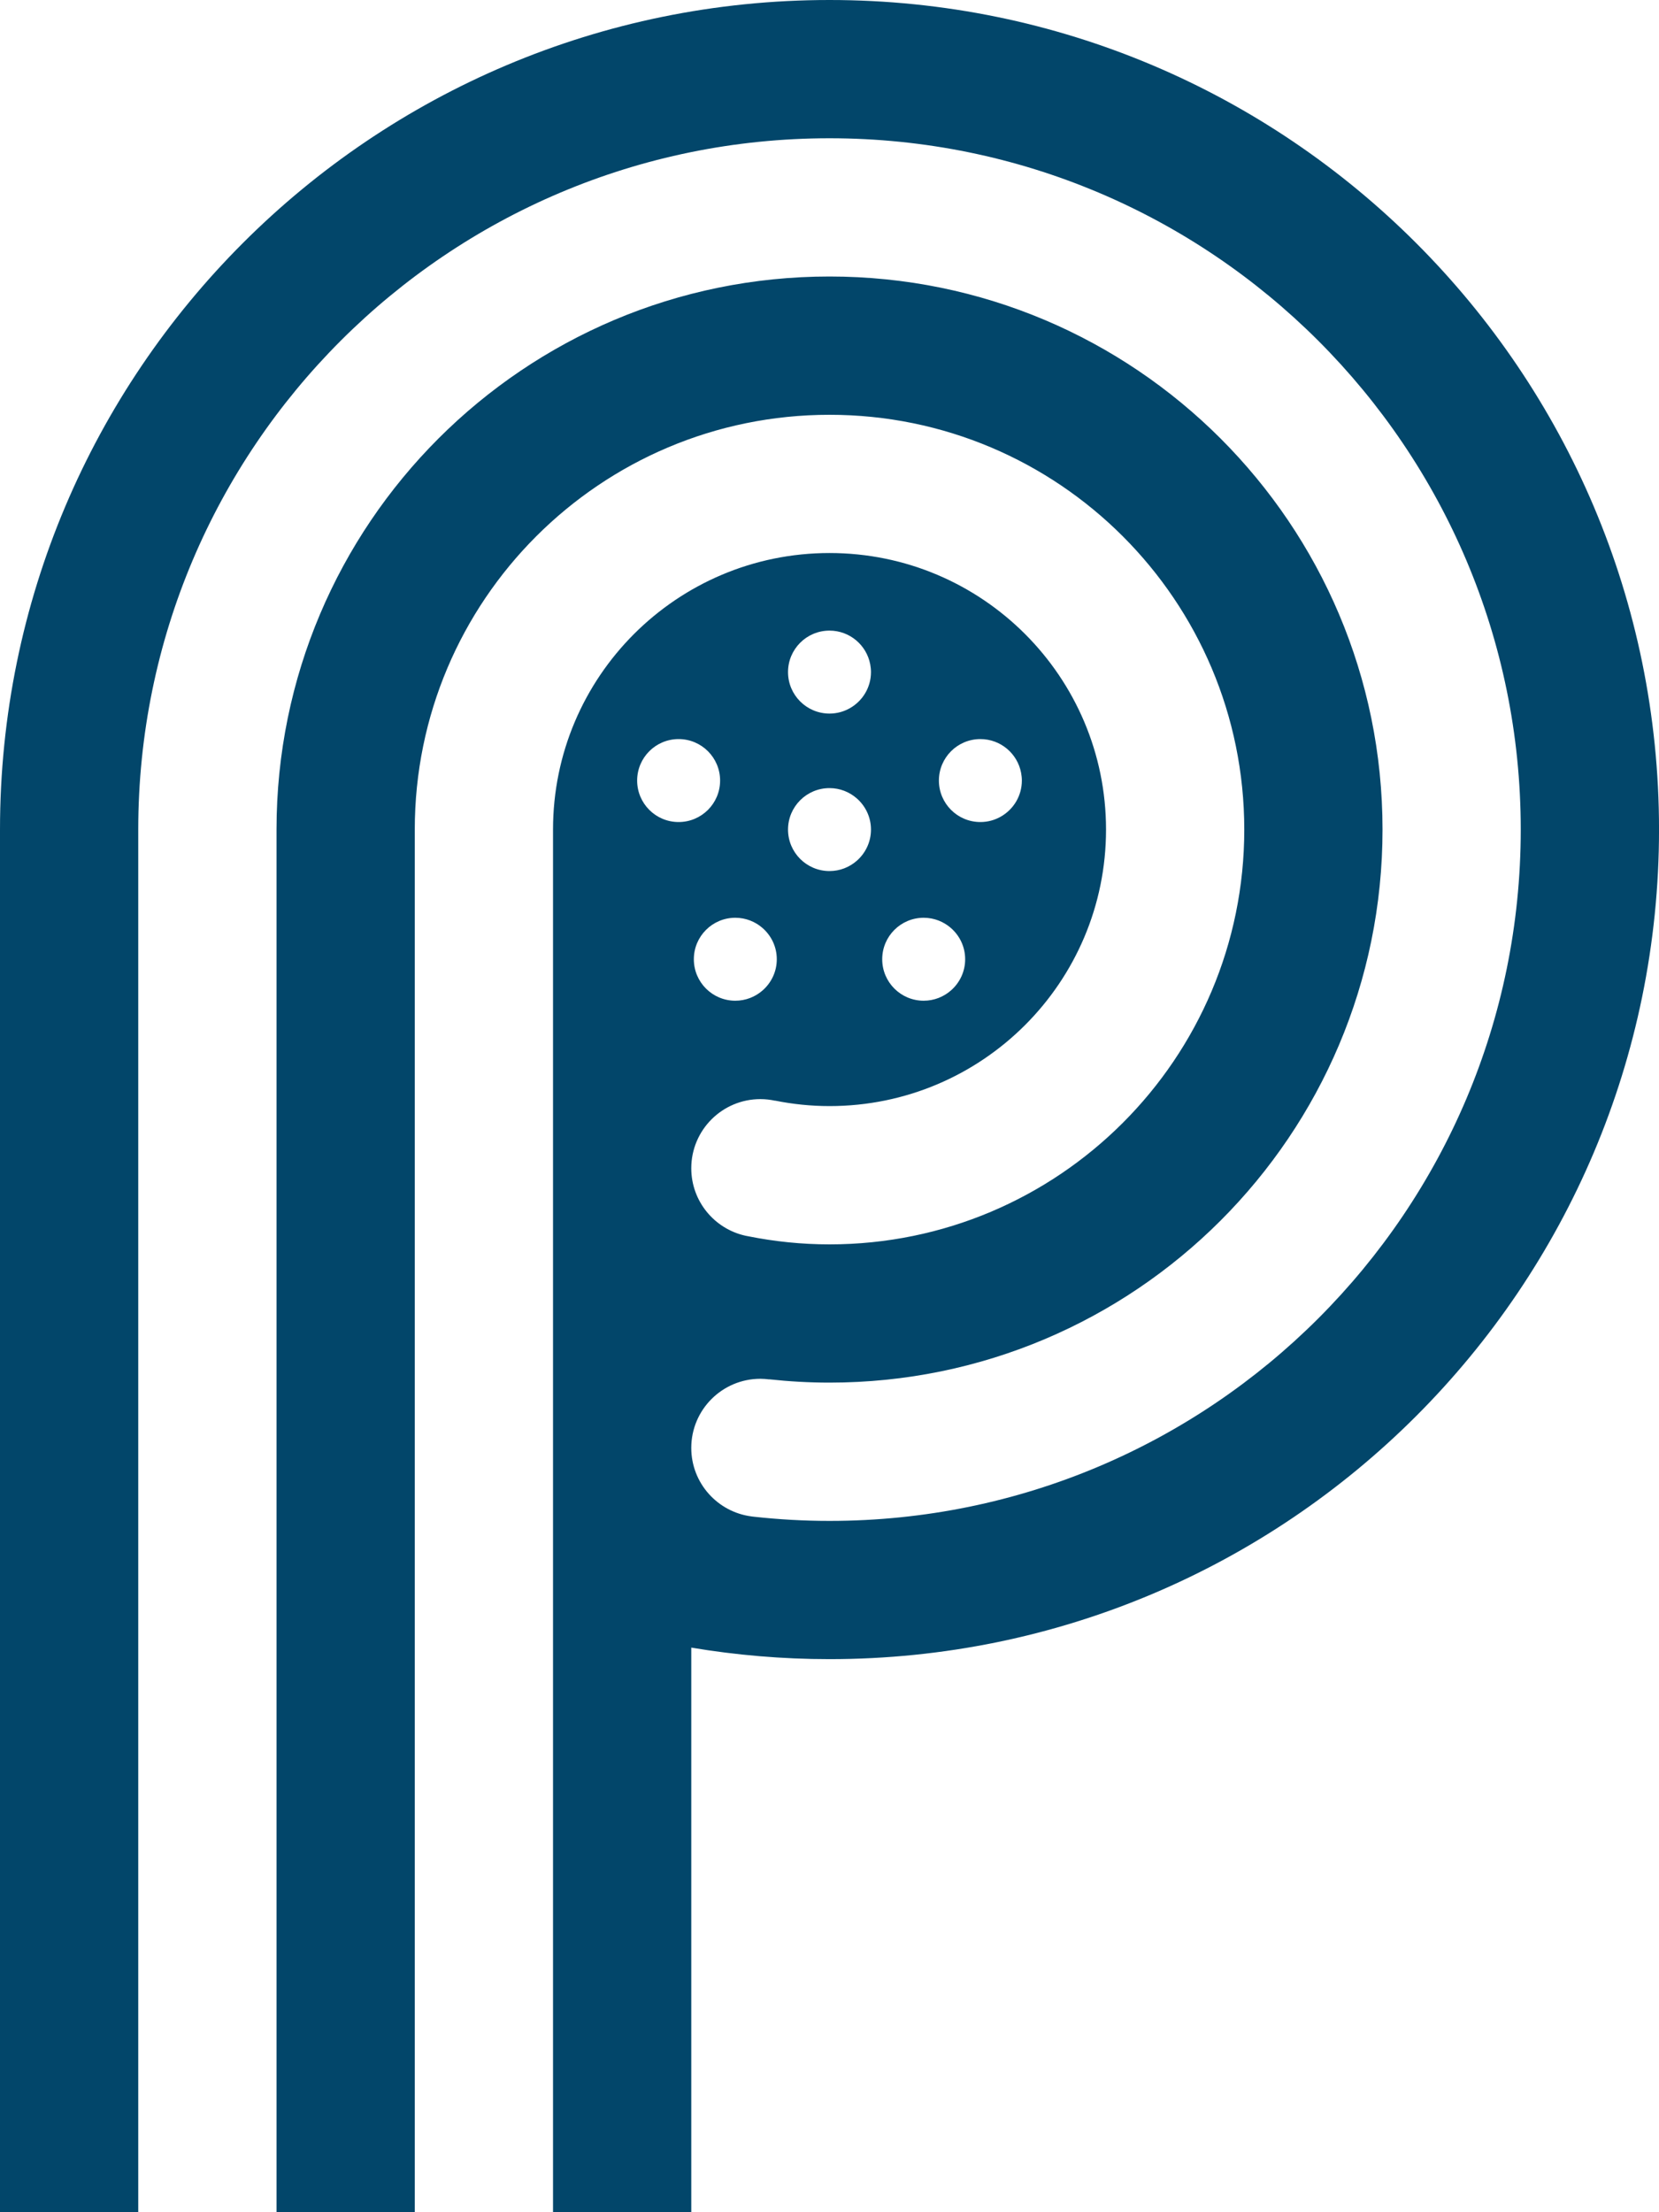 <?xml version="1.0" encoding="UTF-8"?>
<svg id="Layer_1" data-name="Layer 1" xmlns="http://www.w3.org/2000/svg" viewBox="0 0 750 1000">
  <defs>
    <style>
      .cls-1 {
        fill: none;
      }

      .cls-2 {
        fill: #02466a;
      }
    </style>
  </defs>
  <path class="cls-1" d="m443.21,371.59c3.38,0,6.55-.91,9.28-2.47,5.65-3.23,9.47-9.3,9.47-16.28,0-1.2-.12-2.37-.34-3.5-1.64-8.68-9.25-15.25-18.41-15.25-10.36,0-18.75,8.39-18.75,18.75s8.39,18.75,18.75,18.75Z"/>
  <path class="cls-1" d="m417.58,452.36c4.72,0,9.02-1.76,12.31-4.63,3.94-3.44,6.44-8.48,6.44-14.12s-2.5-10.68-6.44-14.12c-3.3-2.88-7.6-4.63-12.31-4.63-10.36,0-18.75,8.39-18.75,18.75s8.39,18.75,18.75,18.75Z"/>
  <path class="cls-1" d="m375,393.75c4.72,0,9.02-1.76,12.31-4.63,3.94-3.44,6.44-8.48,6.44-14.12s-2.5-10.68-6.44-14.12c-3.3-2.88-7.6-4.63-12.31-4.63-10.35,0-18.75,8.39-18.75,18.75s8.4,18.75,18.75,18.75Z"/>
  <path class="cls-1" d="m375,322.56c3.38,0,6.55-.91,9.28-2.47,5.65-3.23,9.47-9.3,9.47-16.28,0-1.2-.12-2.37-.34-3.5-1.64-8.68-9.25-15.25-18.41-15.25-10.36,0-18.75,8.39-18.75,18.75s8.39,18.75,18.75,18.75Z"/>
  <circle class="cls-1" cx="306.79" cy="352.84" r="18.75"/>
  <path class="cls-1" d="m313.67,433.61c0,10.36,8.39,18.75,18.75,18.75,4.72,0,9.02-1.76,12.31-4.63,3.94-3.44,6.44-8.48,6.44-14.12s-2.5-10.68-6.44-14.12c-3.3-2.88-7.6-4.63-12.31-4.63-10.36,0-18.75,8.39-18.75,18.75Z"/>
  <path class="cls-2" d="m375,0C167.89,0,0,167.89,0,375v625h62.5V375c0-172.59,139.91-312.5,312.5-312.5s312.5,139.91,312.5,312.5-139.91,312.5-312.5,312.5c-11.53,0-22.91-.65-34.11-1.88-.26-.02-.52-.06-.78-.09-.12-.01-.23-.04-.35-.05h0c-15.36-1.97-27.25-15.07-27.25-30.97,0-17.26,13.99-31.25,31.25-31.25,1.36,0,2.69.12,4,.28v-.04c8.96.97,18.04,1.49,27.25,1.49,138.07,0,250-111.93,250-250s-111.93-250-250-250-250,111.93-250,250v625h62.5V375c0-103.55,83.95-187.5,187.5-187.5s187.5,83.95,187.5,187.5-83.95,187.5-187.5,187.5c-12.57,0-24.84-1.28-36.71-3.66-.39-.08-.78-.14-1.17-.22-.04,0-.09-.02-.13-.03-14.01-3.09-24.49-15.56-24.49-30.5,0-17.26,13.99-31.25,31.25-31.25,2.28,0,4.49.26,6.62.72v-.04c7.97,1.6,16.19,2.47,24.63,2.47,69.04,0,125-55.96,125-125s-55.96-125-125-125-125,55.96-125,125v625h62.5v-255.21c20.33,3.41,41.2,5.21,62.5,5.21,207.11,0,375-167.89,375-375S582.11,0,375,0Zm68.21,334.09c9.16,0,16.77,6.57,18.41,15.25.21,1.14.34,2.3.34,3.5,0,6.97-3.82,13.05-9.47,16.28-2.74,1.57-5.9,2.47-9.28,2.47-10.36,0-18.75-8.39-18.75-18.75s8.39-18.75,18.75-18.75Zm-25.63,80.77c4.72,0,9.02,1.76,12.31,4.63,3.94,3.44,6.44,8.48,6.44,14.12s-2.5,10.68-6.44,14.12c-3.3,2.88-7.6,4.63-12.31,4.63-10.36,0-18.75-8.39-18.75-18.75s8.39-18.75,18.75-18.75Zm-42.58-129.8c9.16,0,16.77,6.57,18.41,15.25.21,1.14.34,2.3.34,3.5,0,6.97-3.82,13.05-9.47,16.28-2.74,1.57-5.9,2.47-9.28,2.47-10.36,0-18.75-8.39-18.75-18.75s8.39-18.75,18.75-18.75Zm0,71.19c4.72,0,9.02,1.76,12.31,4.63,3.94,3.44,6.44,8.48,6.44,14.12s-2.5,10.68-6.44,14.12c-3.3,2.88-7.6,4.63-12.31,4.63-10.35,0-18.75-8.39-18.75-18.75s8.4-18.75,18.75-18.75Zm-30.27,63.24c3.94,3.44,6.44,8.48,6.44,14.12s-2.5,10.68-6.44,14.12c-3.3,2.88-7.6,4.63-12.31,4.63-10.36,0-18.75-8.39-18.75-18.75s8.39-18.75,18.75-18.75c4.72,0,9.02,1.76,12.31,4.63Zm-37.94-85.4c10.36,0,18.75,8.39,18.75,18.75s-8.39,18.75-18.75,18.75-18.75-8.39-18.75-18.75,8.39-18.75,18.75-18.75Z"/>
</svg>